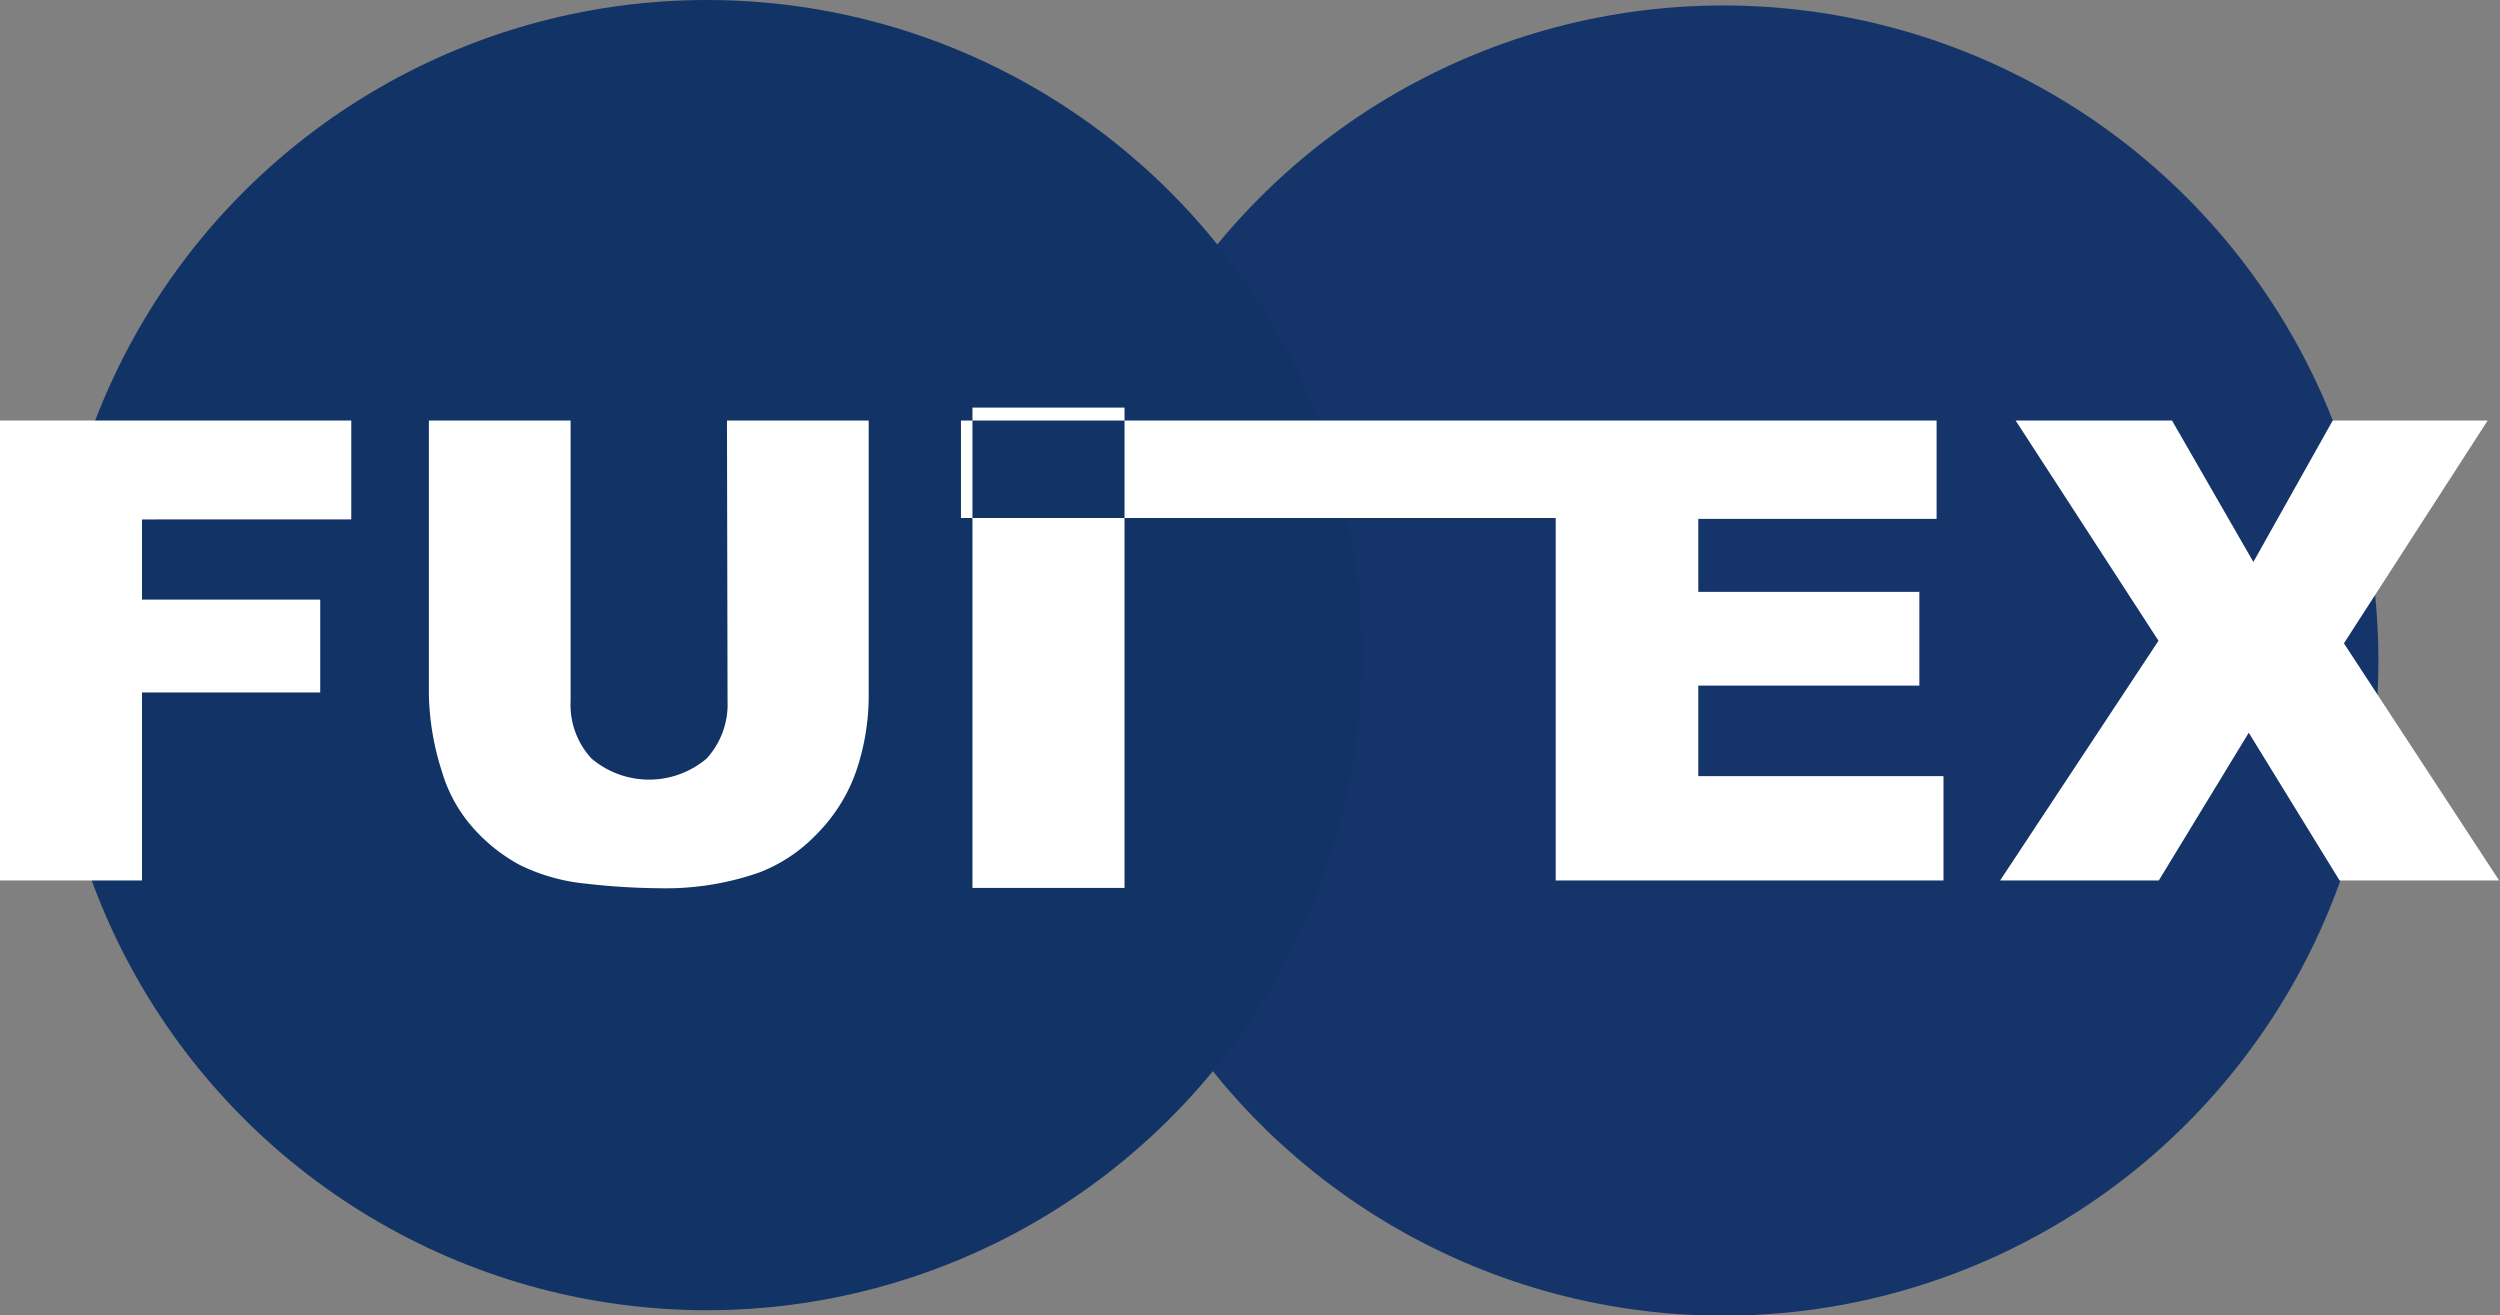 <svg id="Layer_1" data-name="Layer 1" xmlns="http://www.w3.org/2000/svg" viewBox="0 0 86.97 45.76"><rect x="0" y="0" width="86.97" height="45.76" fill="#808080" stroke="none"/><defs><style>.cls-1{fill:none;stroke:#fff;stroke-miterlimit:10;stroke-width:6px;}.cls-2{fill:#15356a;}.cls-3{fill:#123366;}.cls-4{fill:#fff;}</style></defs><path class="cls-1" d="M250.39,578.78" transform="translate(-95.06 -228.37)"/><circle class="cls-2" cx="59.95" cy="22.98" r="22.79"/><circle class="cls-3" cx="24.59" cy="22.79" r="22.79"/><path class="cls-1" d="M111.48,227.23" transform="translate(-95.06 -228.37)"/><path class="cls-4" d="M95.06,243h12.22v3.44H100v2.79h6.2v3.23H100V259h-5Zm25.29,0h4.93v9.53a8.14,8.14,0,0,1-.44,2.68,5.84,5.84,0,0,1-1.39,2.2,5.45,5.45,0,0,1-2,1.32,9.86,9.86,0,0,1-3.46.54,23.88,23.88,0,0,1-2.55-.16,6.67,6.67,0,0,1-2.3-.65,5.94,5.94,0,0,1-1.7-1.38,5.11,5.11,0,0,1-1-1.85,9.31,9.31,0,0,1-.46-2.7V243h4.93v9.76a2.75,2.75,0,0,0,.73,2,3.1,3.1,0,0,0,4,0,2.79,2.79,0,0,0,.73-2Zm28.83,0h13.25v3.42h-8.29v2.54h7.69v3.26h-7.69v3.15h8.53V259H149.18Zm16,0h5.44l2.83,4.92,2.76-4.92h5.39l-5,7.75L182,259h-5.55l-3.16-5.14L170.16,259h-5.52l5.51-8.34Zm-16,0v3.39H128.49V243Zm-20.29,16.26h5.29V242.55h-5.29Z" transform="translate(-95.06 -228.37)"/></svg>